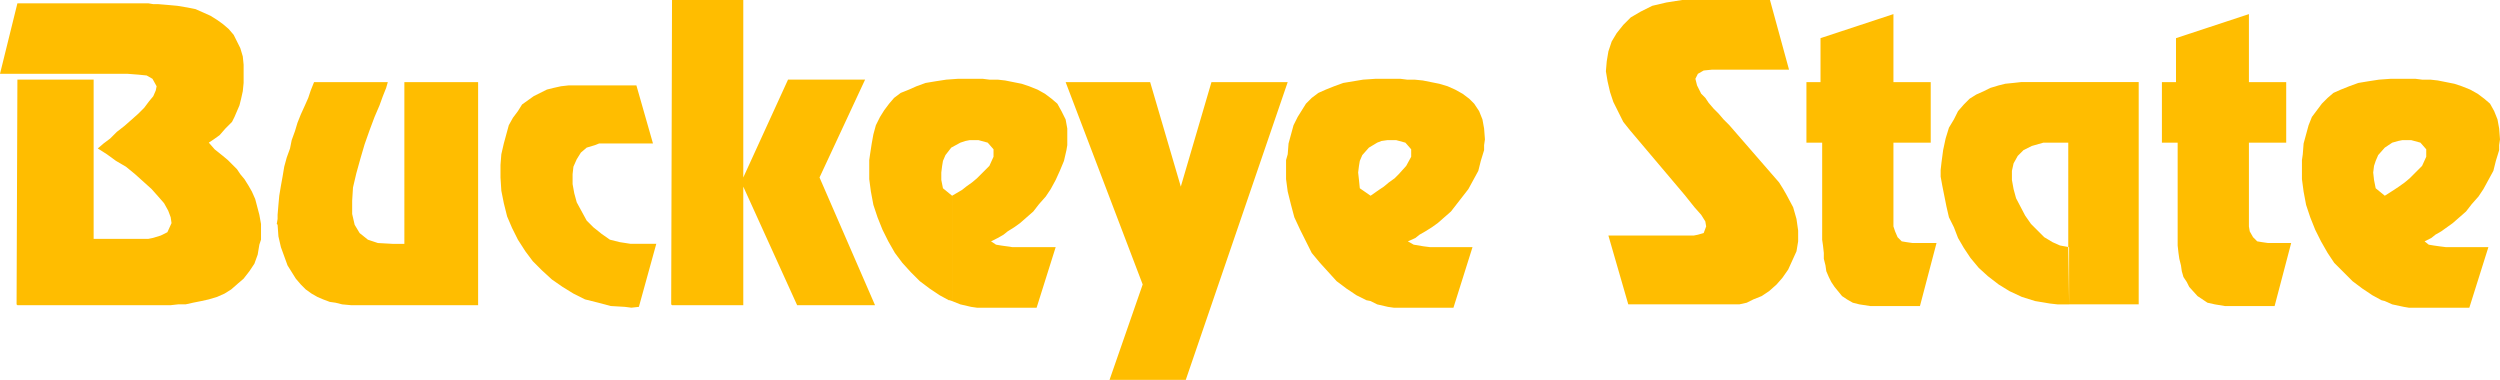 <?xml version="1.0" encoding="UTF-8" standalone="no"?>
<svg
   version="1.0"
   width="128.997mm"
   height="19.6mm"
   id="svg12"
   sodipodi:docname="Ohio.wmf"
   xmlns:inkscape="http://www.inkscape.org/namespaces/inkscape"
   xmlns:sodipodi="http://sodipodi.sourceforge.net/DTD/sodipodi-0.dtd"
   xmlns="http://www.w3.org/2000/svg"
   xmlns:svg="http://www.w3.org/2000/svg">
  <sodipodi:namedview
     id="namedview12"
     pagecolor="#ffffff"
     bordercolor="#000000"
     borderopacity="0.25"
     inkscape:showpageshadow="2"
     inkscape:pageopacity="0.0"
     inkscape:pagecheckerboard="0"
     inkscape:deskcolor="#d1d1d1"
     inkscape:document-units="mm" />
  <defs
     id="defs1">
    <pattern
       id="WMFhbasepattern"
       patternUnits="userSpaceOnUse"
       width="6"
       height="6"
       x="0"
       y="0" />
  </defs>
  <path
     style="fill:#ffbd00;fill-opacity:1;fill-rule:evenodd;stroke:none"
     d="M 424.684,45.288 V 27.82 h -3.07 V 16.013 h 2.747 V 7.44 L 438.582,2.75 V 16.013 h 7.272 v 11.807 h -7.272 v 15.204 1.132 l 0.162,0.97 0.646,1.132 0.808,0.809 0.97,0.162 1.131,0.162 h 1.293 3.232 l -3.232,12.293 h -8.726 -0.97 l -1.939,-0.323 -1.454,-0.323 -0.97,-0.647 -0.97,-0.647 -1.616,-1.779 -0.485,-0.97 -0.646,-0.97 -0.323,-1.132 -0.162,-1.132 -0.323,-1.294 -0.162,-1.132 -0.162,-1.456 v -1.132 z"
     id="path1" />
  <path
     style="fill:#ffbd00;fill-opacity:1;fill-rule:evenodd;stroke:none"
     d="M 355.358,45.288 V 27.82 h -3.07 V 16.013 h 2.747 V 7.44 L 369.256,2.75 V 16.013 h 7.272 v 11.807 h -7.272 v 15.204 1.132 l 0.323,0.97 0.485,1.132 0.808,0.809 0.97,0.162 1.131,0.162 h 1.454 3.232 l -3.232,12.293 h -8.888 -0.808 l -2.101,-0.323 -1.293,-0.323 -1.131,-0.647 -0.97,-0.647 -1.454,-1.779 -0.646,-0.97 -0.485,-0.97 -0.485,-1.132 -0.162,-1.132 -0.323,-1.294 v -1.132 l -0.162,-1.456 -0.162,-1.132 v -1.456 z"
     id="path2" />
  <path
     style="fill:#ffbd00;fill-opacity:1;fill-rule:evenodd;stroke:none"
     d="m 313.504,45.935 h 15.675 1.131 l 0.808,-0.162 1.131,-0.323 0.485,-1.294 -0.162,-0.97 -0.808,-1.294 -1.293,-1.456 -1.293,-1.617 -0.646,-0.809 -10.666,-12.616 -0.646,-0.809 -0.646,-0.809 -0.97,-1.941 -0.97,-1.941 -0.646,-1.941 -0.485,-2.103 -0.323,-1.941 0.162,-1.941 0.323,-1.941 0.646,-1.941 0.97,-1.617 1.293,-1.617 1.454,-1.456 1.939,-1.132 2.262,-1.132 2.747,-0.647 L 328.048,0 h 17.13 l 3.717,13.586 h -14.382 -0.646 l -1.616,0.162 -1.131,0.647 -0.485,0.97 0.323,1.294 0.808,1.617 0.808,0.809 0.646,0.97 0.97,1.132 0.97,0.97 0.97,1.132 1.131,1.132 9.696,11.16 0.808,1.294 0.646,1.132 1.293,2.426 0.646,2.264 0.323,2.264 v 2.103 l -0.323,1.941 -0.808,1.779 -0.808,1.779 -1.131,1.617 -1.131,1.294 -1.454,1.294 -1.454,0.97 -1.616,0.647 -1.293,0.647 -1.454,0.323 h -1.293 -20.362 l -3.878,-13.425 v 0 z"
     id="path3" />
  <path
     style="fill:#ffbd00;fill-opacity:1;fill-rule:evenodd;stroke:none"
     d="M 222.846,55.478 207.817,16.013 h 16.483 l 5.979,20.38 5.979,-20.38 h 14.867 l -19.877,58.066 h -14.867 z"
     id="path4" />
  <path
     style="fill:#ffbd00;fill-opacity:1;fill-rule:evenodd;stroke:none"
     d="M 130.896,59.36 131.057,0 h 13.898 v 34.613 l 8.726,-19.086 h 15.029 l -8.888,19.086 10.827,24.909 H 155.459 L 144.955,36.392 v 23.129 h -13.898 v 0 z"
     id="path5" />
  <path
     style="fill:#ffbd00;fill-opacity:1;fill-rule:evenodd;stroke:none"
     d="m 97.606,34.613 v -1.294 -1.132 l 0.162,-2.103 0.485,-2.103 0.485,-1.779 0.485,-1.779 0.808,-1.456 0.97,-1.294 0.808,-1.294 1.131,-0.809 1.131,-0.809 1.293,-0.647 1.293,-0.647 1.293,-0.323 1.454,-0.323 1.454,-0.162 h 1.616 11.635 l 3.232,11.322 h -9.373 -1.131 l -0.808,0.323 -1.616,0.485 -1.131,0.97 -0.808,1.294 -0.646,1.456 -0.162,1.456 v 1.941 l 0.323,1.779 0.485,1.779 0.97,1.779 0.97,1.779 1.293,1.294 1.616,1.294 1.616,1.132 1.939,0.485 2.101,0.323 h 5.01 l -3.394,12.293 -1.454,0.162 -1.293,-0.162 -2.747,-0.162 -2.424,-0.647 -2.586,-0.647 -2.262,-1.132 -2.101,-1.294 -2.101,-1.456 -1.939,-1.779 -1.778,-1.779 -1.454,-1.941 -1.454,-2.264 -1.131,-2.264 -0.97,-2.264 -0.646,-2.588 -0.485,-2.426 z"
     id="path6" />
  <path
     style="fill:#ffbd00;fill-opacity:1;fill-rule:evenodd;stroke:none"
     d="m 53.974,43.671 0.162,-0.97 v -0.809 l 0.162,-1.941 0.162,-1.779 0.323,-1.941 0.323,-1.779 0.323,-1.941 0.485,-1.779 0.646,-1.779 0.323,-1.617 0.646,-1.779 0.485,-1.617 0.646,-1.617 0.808,-1.779 0.646,-1.456 0.485,-1.456 0.646,-1.617 h 14.382 l -0.323,1.132 -0.646,1.617 -0.646,1.779 -0.97,2.264 -0.97,2.588 -0.97,2.75 -0.808,2.75 -0.808,2.911 -0.646,2.75 -0.162,2.588 v 2.588 l 0.485,2.103 0.97,1.617 1.616,1.294 1.939,0.647 2.909,0.162 h 2.262 V 16.013 h 14.382 v 43.509 H 69.003 68.518 L 66.741,59.36 65.448,59.037 64.317,58.875 63.024,58.39 61.893,57.904 60.762,57.257 59.63,56.449 58.661,55.478 57.691,54.346 56.883,53.052 56.075,51.758 l -0.646,-1.779 -0.646,-1.779 -0.485,-2.103 -0.162,-2.264 v 0 z"
     id="path7" />
  <path
     style="fill:#ffbd00;fill-opacity:1;fill-rule:evenodd;stroke:none"
     d="M 3.232,59.36 3.394,15.527 H 18.261 v 31.055 h 9.373 1.293 l 0.808,-0.162 1.616,-0.485 1.293,-0.647 0.808,-1.779 -0.162,-1.132 -0.485,-1.294 -0.808,-1.456 -1.131,-1.294 -1.293,-1.456 -1.616,-1.456 -1.616,-1.456 -1.778,-1.456 -1.939,-1.132 -1.778,-1.294 -1.778,-1.132 1.131,-0.97 1.293,-0.97 1.293,-1.294 1.454,-1.132 1.293,-1.132 1.454,-1.294 1.131,-1.132 0.97,-1.294 0.808,-0.97 0.485,-1.132 0.162,-0.809 -0.808,-1.456 -1.131,-0.647 -1.616,-0.162 -2.101,-0.162 H 0 L 3.394,0.647 H 28.926 l 0.97,0.162 h 0.97 l 1.939,0.162 1.778,0.162 1.939,0.323 1.616,0.323 1.454,0.647 1.454,0.647 1.293,0.809 1.131,0.809 1.131,0.97 0.97,1.132 0.646,1.294 0.646,1.294 0.485,1.617 0.162,1.617 v 1.779 0.97 0.809 l -0.162,1.617 -0.323,1.456 -0.323,1.294 -0.485,1.132 -0.485,1.132 -0.485,0.97 -1.293,1.294 -1.131,1.294 -1.131,0.809 -0.97,0.647 1.131,1.294 1.616,1.294 0.97,0.809 0.808,0.809 0.97,0.97 0.646,0.97 0.808,0.97 0.808,1.294 0.646,1.132 0.646,1.456 0.808,3.073 0.323,1.779 v 1.779 1.294 l -0.323,0.97 -0.323,1.941 -0.646,1.779 -0.97,1.456 -1.131,1.456 -1.131,0.97 -1.293,1.132 -1.293,0.809 -1.454,0.647 -1.616,0.485 -1.454,0.323 -1.616,0.323 -1.454,0.323 h -1.454 l -1.454,0.162 H 31.997 3.394 v 0 z"
     id="path8" />
  <path
     style="fill:#ffbd00;fill-opacity:1;fill-rule:evenodd;stroke:none"
     d="m 185.032,58.551 -1.778,-0.97 -1.939,-1.294 -1.939,-1.456 -1.778,-1.779 -1.616,-1.779 -1.454,-1.941 -1.293,-2.264 -1.131,-2.264 -0.97,-2.426 -0.808,-2.426 -0.485,-2.588 -0.323,-2.426 v -2.588 -1.132 l 0.162,-1.132 0.323,-2.103 0.323,-1.779 0.485,-1.779 0.808,-1.617 0.808,-1.294 0.97,-1.294 0.97,-1.132 1.293,-0.97 1.616,-0.647 1.454,-0.647 1.778,-0.647 1.939,-0.323 2.101,-0.323 2.262,-0.162 h 2.586 1.131 1.131 l 1.293,0.162 h 1.616 l 1.454,0.162 1.616,0.323 1.616,0.323 1.454,0.485 1.616,0.647 1.454,0.809 1.293,0.97 1.131,0.97 0.808,1.456 0.808,1.617 0.323,1.779 v 2.103 1.132 l -0.162,0.97 -0.485,2.103 -0.808,1.941 -0.808,1.779 -0.97,1.779 -0.97,1.456 -1.293,1.456 -1.131,1.456 -1.293,1.132 -1.293,1.132 -1.131,0.809 -1.293,0.809 -0.808,0.647 -1.131,0.647 -1.293,0.647 0.97,0.647 0.97,0.162 1.131,0.162 1.131,0.162 h 1.293 7.11 l -3.717,11.807 h -10.504 -1.131 l -1.131,-0.162 -2.101,-0.485 -1.616,-0.647 V 38.172 l 1.939,-1.132 0.808,-0.647 1.131,-0.809 0.97,-0.809 0.808,-0.809 1.616,-1.617 0.808,-1.779 v -1.456 l -1.131,-1.294 -1.778,-0.485 h -0.808 -0.97 l -0.808,0.162 -0.97,0.323 -1.778,0.97 -1.131,1.456 -0.485,1.132 -0.162,0.97 -0.162,1.294 v 1.456 l 0.323,1.617 1.778,1.456 v 20.541 l -0.485,-0.162 v 0 z"
     id="path9" />
  <path
     style="fill:#ffbd00;fill-opacity:1;fill-rule:evenodd;stroke:none"
     d="m 266.478,58.551 -1.939,-0.97 -1.939,-1.294 -1.939,-1.456 -1.616,-1.779 -1.616,-1.779 -1.616,-1.941 -1.131,-2.264 -1.131,-2.264 -1.131,-2.426 -0.646,-2.426 -0.646,-2.588 -0.323,-2.426 v -2.588 -1.132 l 0.323,-1.132 0.162,-2.103 0.485,-1.779 0.485,-1.779 0.808,-1.617 0.808,-1.294 0.808,-1.294 1.131,-1.132 1.293,-0.97 1.454,-0.647 1.616,-0.647 1.778,-0.647 1.939,-0.323 1.939,-0.323 2.424,-0.162 h 2.586 0.97 1.293 l 1.293,0.162 h 1.454 l 1.616,0.162 1.616,0.323 1.616,0.323 1.616,0.485 1.454,0.647 1.454,0.809 1.293,0.97 0.97,0.97 0.97,1.456 0.646,1.617 0.323,1.779 0.162,2.103 -0.162,1.132 v 0.97 l -0.646,2.103 -0.485,1.941 -0.97,1.779 -0.97,1.779 -1.131,1.456 -1.131,1.456 -1.131,1.456 -1.293,1.132 -1.293,1.132 -1.131,0.809 -1.293,0.809 -1.131,0.647 -0.808,0.647 -1.454,0.647 1.131,0.647 0.97,0.162 0.97,0.162 1.293,0.162 h 1.293 6.949 l -3.717,11.807 h -10.504 -1.131 l -1.131,-0.162 -2.101,-0.485 -1.293,-0.647 V 38.172 l 1.616,-1.132 0.97,-0.647 0.97,-0.809 1.131,-0.809 0.808,-0.809 1.454,-1.617 0.97,-1.779 v -1.456 l -1.131,-1.294 -1.778,-0.485 h -0.97 -0.808 l -1.131,0.162 -0.808,0.323 -1.616,0.97 -1.293,1.456 -0.485,1.132 -0.162,0.97 -0.162,1.294 0.162,1.456 0.162,1.617 2.101,1.456 v 20.541 z"
     id="path10" />
  <path
     style="fill:#ffbd00;fill-opacity:1;fill-rule:evenodd;stroke:none"
     d="m 464.438,58.551 -1.778,-0.97 -1.939,-1.294 -1.939,-1.456 -1.778,-1.779 -1.778,-1.779 -1.293,-1.941 -1.293,-2.264 -1.131,-2.264 -0.97,-2.426 -0.808,-2.426 -0.485,-2.588 -0.323,-2.426 v -2.588 -1.132 l 0.162,-1.132 0.162,-2.103 0.485,-1.779 0.485,-1.779 0.646,-1.617 0.97,-1.294 0.97,-1.294 1.131,-1.132 1.131,-0.97 1.454,-0.647 1.616,-0.647 1.778,-0.647 1.939,-0.323 2.101,-0.323 2.262,-0.162 h 2.586 0.97 1.293 l 1.293,0.162 h 1.616 l 1.454,0.162 1.616,0.323 1.616,0.323 1.454,0.485 1.616,0.647 1.454,0.809 1.293,0.97 1.131,0.97 0.808,1.456 0.646,1.617 0.323,1.779 0.162,2.103 -0.162,1.132 v 0.97 l -0.646,2.103 -0.485,1.941 -0.97,1.779 -0.97,1.779 -0.97,1.456 -1.293,1.456 -1.131,1.456 -1.293,1.132 -1.293,1.132 -1.131,0.809 -1.131,0.809 -1.131,0.647 -0.808,0.647 -1.293,0.647 0.808,0.647 0.97,0.162 1.131,0.162 1.293,0.162 h 1.131 7.11 l -3.717,11.807 h -10.666 -1.131 l -0.97,-0.162 -2.262,-0.485 -1.454,-0.647 V 38.172 l 1.778,-1.132 0.97,-0.647 1.131,-0.809 0.97,-0.809 0.808,-0.809 1.616,-1.617 0.808,-1.779 v -1.456 l -1.131,-1.294 -1.778,-0.485 h -0.97 -0.808 l -0.808,0.162 -1.131,0.323 -1.454,0.97 -1.293,1.456 -0.485,1.132 -0.323,0.97 -0.162,1.294 0.162,1.456 0.323,1.617 1.778,1.456 v 20.541 z"
     id="path11" />
  <path
     style="fill:#ffbd00;fill-opacity:1;fill-rule:evenodd;stroke:none"
     d="m 403.353,59.36 h -2.101 l -1.454,-0.162 -2.909,-0.485 -2.586,-0.809 -2.424,-1.132 -2.101,-1.294 -2.101,-1.617 -1.778,-1.617 -1.616,-1.941 -1.293,-1.941 -1.131,-1.941 -0.808,-2.103 -0.97,-1.941 -0.485,-2.103 -0.808,-4.044 -0.323,-1.779 v -1.294 l 0.162,-1.456 0.323,-2.426 0.485,-2.264 0.646,-2.103 0.97,-1.617 0.808,-1.617 1.131,-1.294 1.131,-1.132 1.293,-0.809 1.454,-0.647 1.293,-0.647 1.616,-0.485 1.293,-0.323 1.616,-0.162 1.454,-0.162 h 1.454 21.493 v 43.347 h -13.574 l -0.162,-11.16 V 27.82 h -4.848 l -1.131,0.323 -1.131,0.323 -1.616,0.809 -1.131,1.132 -0.808,1.456 -0.323,1.456 v 1.779 l 0.323,1.779 0.485,1.779 1.778,3.397 1.131,1.617 1.293,1.294 1.293,1.294 1.616,0.97 1.454,0.647 1.778,0.323 v 11.16 0 z"
     id="path12" />
</svg>
